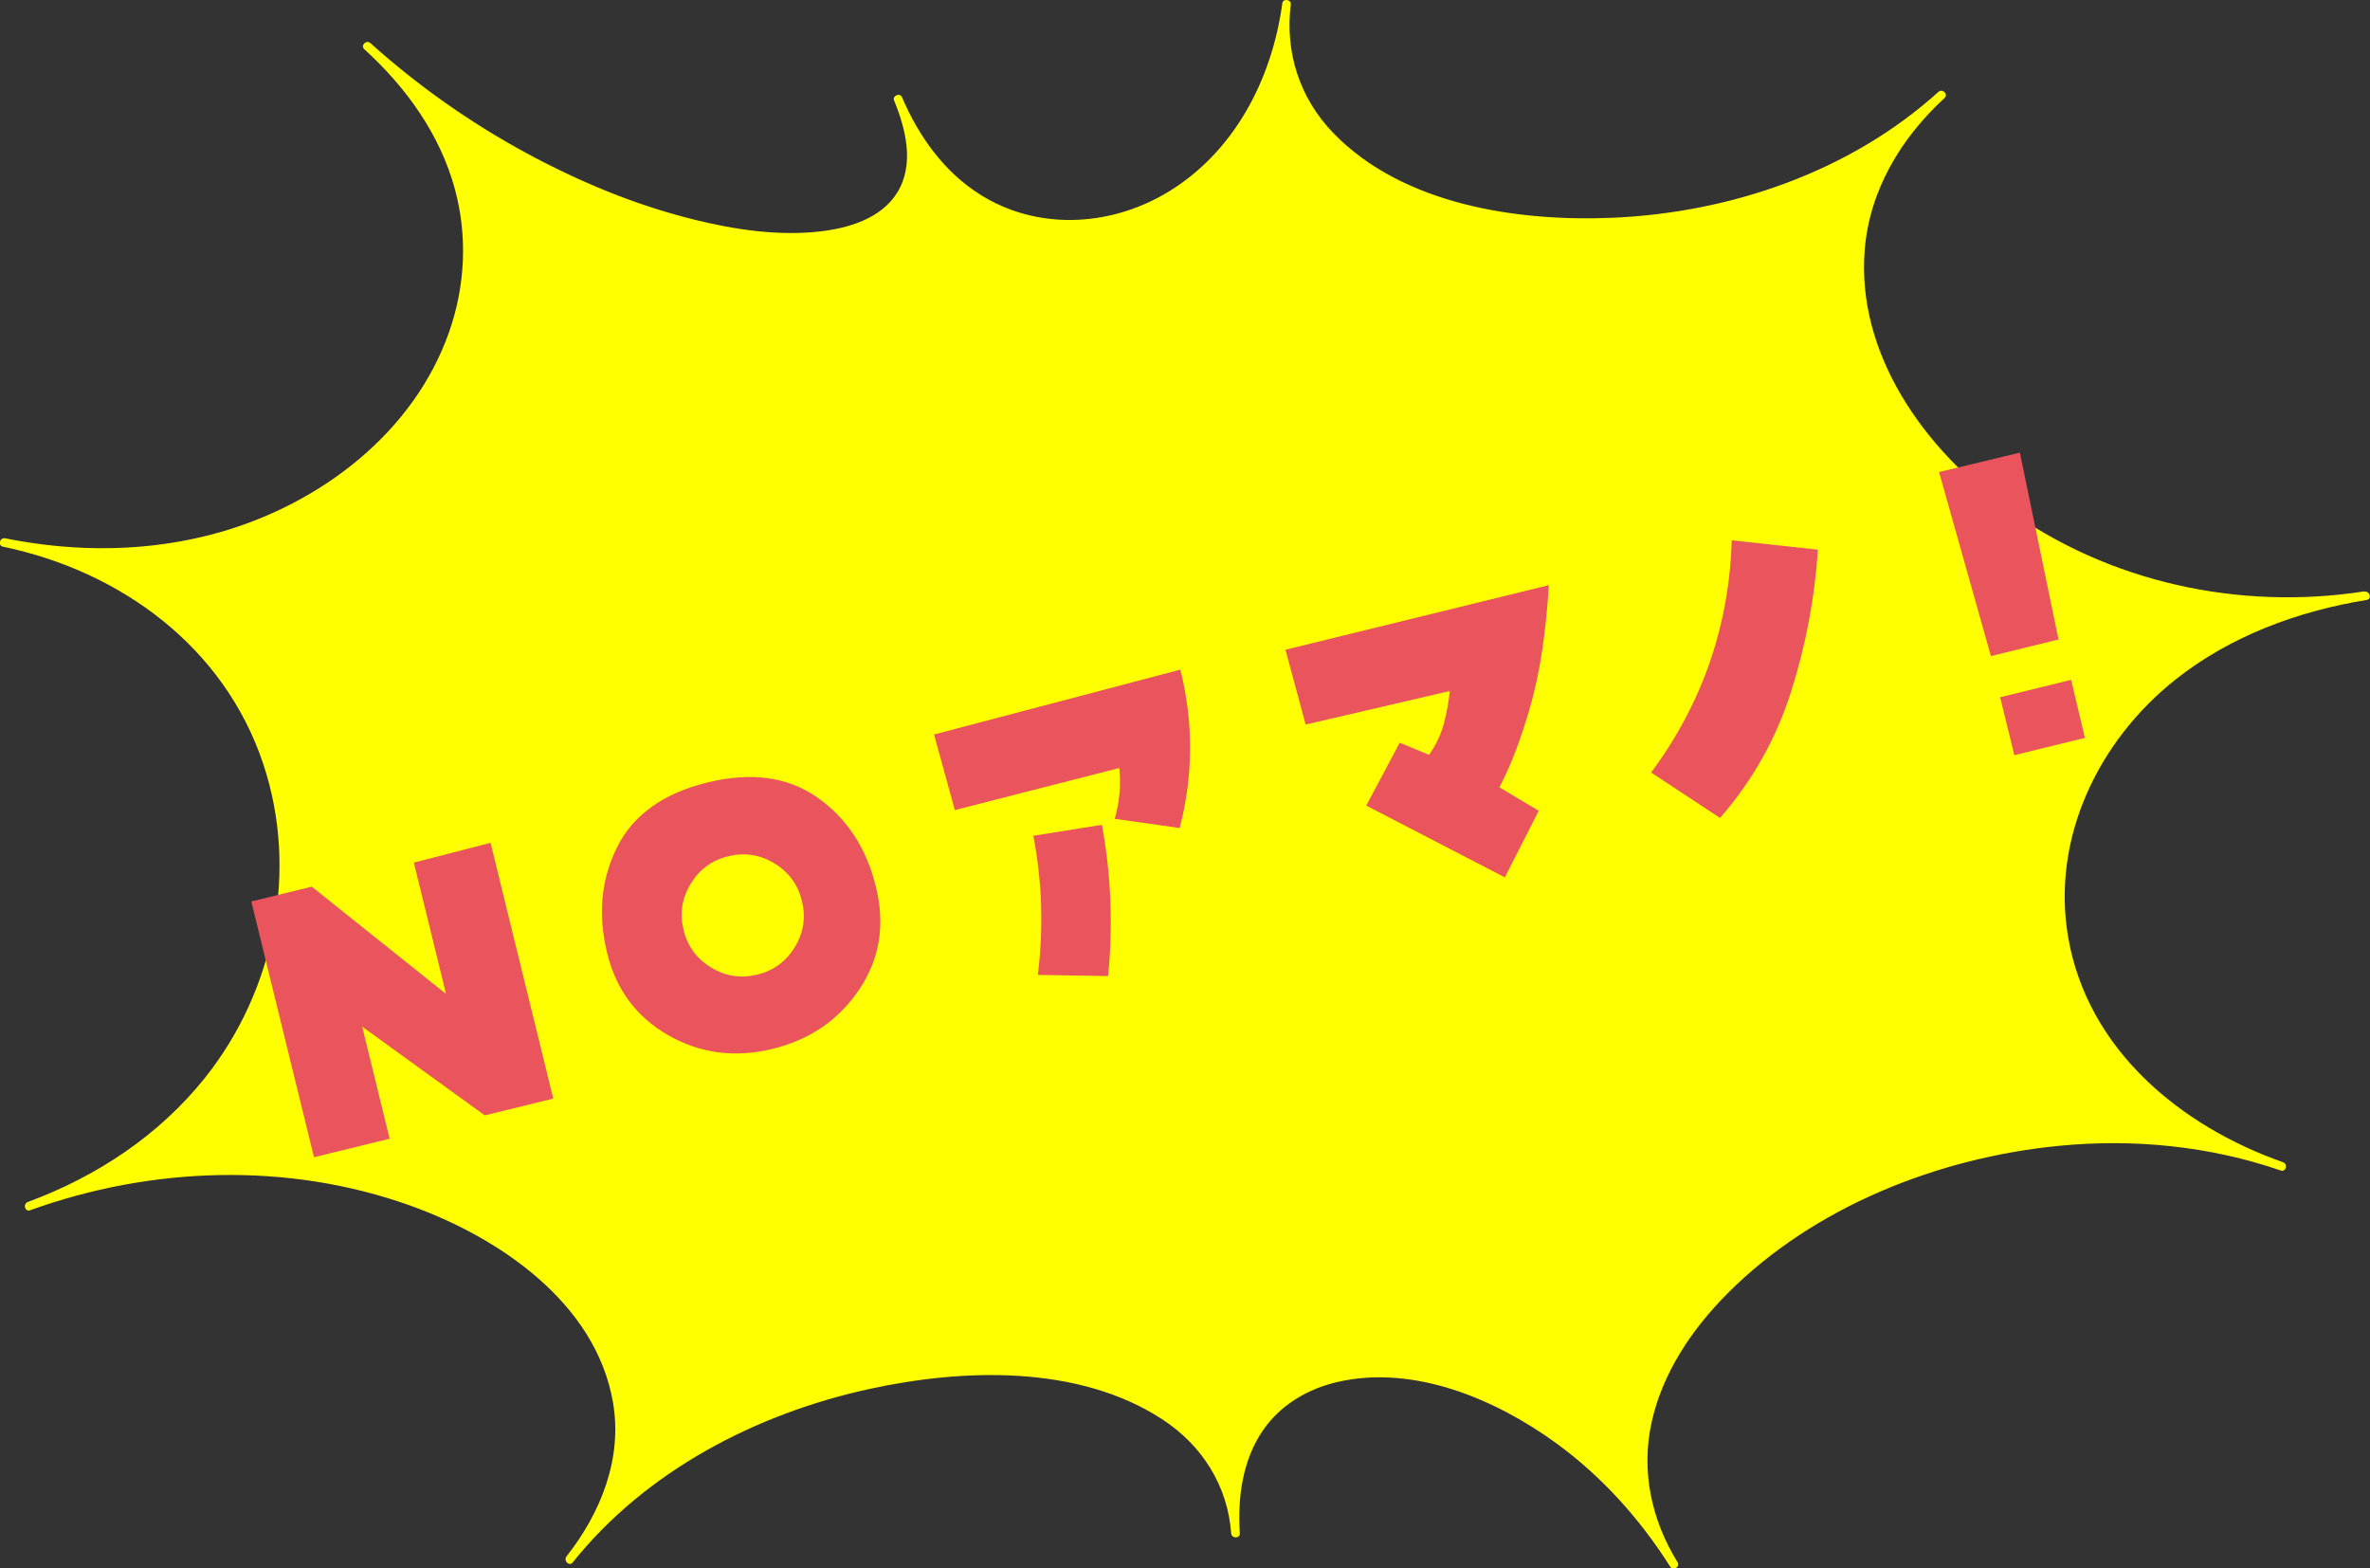 <?xml version="1.0" encoding="UTF-8"?>
<svg id="_レイヤー_2" data-name="レイヤー 2" xmlns="http://www.w3.org/2000/svg" width="415.43" height="274.91" viewBox="0 0 415.43 274.91">
  <rect x="0" y="0" width="415.43" height="274.91" fill="#333333" stroke="none"/>
  <defs>
    <style>
      .cls-1 {
        fill: #ea545d;
      }

      .cls-2 {
        fill: #ff0;
      }
    </style>
  </defs>
  <g id="parts_" data-name="parts
">
    <path class="cls-2" d="M414.48,103.65c-21.89,3.42-44.92-1.54-62.92-14.63-14.19-10.32-26.17-26.91-24.7-45.23.84-10.46,6.38-19.61,13.99-26.61.72-.66-.35-1.72-1.07-1.07-15.48,14-36.44,21.17-57.1,22.06-16.66.72-36.74-2.26-48.92-14.8-5.95-6.12-8.55-14.18-7.5-22.63.1-.84-1.37-1.04-1.48-.2-1.82,13.48-8.58,26.48-20.62,33.46-9.95,5.76-22.43,6.34-32.32.13-6.38-4.01-10.83-10.27-13.75-17.13-.33-.78-1.7-.21-1.38.58,2.07,5.01,3.63,11.25.55,16.2-2.82,4.54-8.53,6.22-13.54,6.79-7.38.83-14.95-.32-22.11-2.09-9.21-2.28-18.11-5.82-26.54-10.16-10.89-5.6-21.04-12.58-30.14-20.76-.72-.65-1.79.41-1.07,1.07,7.31,6.65,13.27,14.89,15.88,24.53,2.24,8.25,1.81,16.99-1.02,25.04-6.2,17.68-22.55,30.06-40.13,35.08-12.26,3.5-25.23,3.59-37.68,1.08-.53-.11-.89.3-.94.72-.04.32.12.65.54.74,20.68,4.31,38.8,17.58,45.63,38.07,6.24,18.73,2.01,39.76-10.26,55.1-8.04,10.05-18.99,17.27-31,21.7-.9.33-.52,1.79.4,1.45,21.27-7.68,45.19-8.49,66.6-.83,15.55,5.56,32.57,17.03,35.57,34.52,1.69,9.83-2.13,19.33-8.14,26.98-.59.75.46,1.83,1.07,1.07,12.81-16.02,32.1-26.05,51.91-30.39,16.46-3.61,36.75-4.3,51.45,5.3,6.97,4.55,11.46,11.62,12.07,19.97.07.96,1.57.97,1.51,0-.39-6.27.45-12.82,4.1-18.1,3.1-4.48,7.94-7.28,13.2-8.46,13.29-2.98,27.54,3.05,38.12,10.74,8.01,5.82,14.73,13.3,20.01,21.65.52.82,1.82.07,1.3-.76-4.58-7.4-6.44-16.01-4.53-24.58,1.93-8.67,7.08-16.29,13.27-22.51,15.14-15.22,36.95-23.82,58.09-25.89,13.11-1.28,26.42.02,38.9,4.32.92.32,1.31-1.13.4-1.45-18-6.33-34.21-19.72-37.64-39.33-3.04-17.41,5.27-34.57,18.83-45.3,9.64-7.63,21.43-11.97,33.48-13.93.96-.16.55-1.6-.4-1.45Z"/>
    <g>
      <path class="cls-1" d="M78.19,174.24l-5.65-23.04,13.45-3.46,10.99,44.83-12,2.94-21.49-15.55,4.81,19.64-13.26,3.25-10.99-44.83,10.6-2.6,23.54,18.81Z"/>
      <path class="cls-1" d="M124,137.16c7.66-1.88,14.08-1,19.26,2.62,5.18,3.63,8.61,8.85,10.28,15.67,1.64,6.67.66,12.67-2.93,18-3.59,5.33-8.64,8.8-15.17,10.4-6.57,1.61-12.65.82-18.25-2.36-5.6-3.18-9.19-7.99-10.76-14.41-1.66-6.77-1.07-12.97,1.76-18.62,2.83-5.64,8.1-9.41,15.81-11.3ZM119.82,163.01c.7,2.87,2.31,5.06,4.84,6.59,2.52,1.53,5.21,1.94,8.08,1.24,2.86-.7,5.06-2.31,6.59-4.84,1.53-2.52,1.94-5.21,1.24-8.08-.7-2.86-2.31-5.06-4.84-6.59-2.52-1.53-5.22-1.94-8.08-1.24-2.87.7-5.06,2.32-6.59,4.84-1.53,2.52-1.94,5.22-1.24,8.08Z"/>
      <path class="cls-1" d="M196.2,134.62l-28.83,7.38-3.64-13.25,43.17-11.37c2.31,9.23,2.28,18.48-.11,27.76l-11.39-1.61c.84-2.98,1.11-5.95.8-8.92ZM194.22,171.09l-12.3-.2c1.02-8.21.76-16.34-.79-24.39l12.02-1.92c1.61,8.72,1.97,17.56,1.08,26.52Z"/>
      <path class="cls-1" d="M228.86,127.01l-3.53-13.12,46.16-11.32c-.51,8.4-1.59,15.5-3.26,21.3-1.67,5.8-3.47,10.51-5.41,14.13l6.9,4.12-5.94,11.67-24.29-12.58,5.86-11.02,5.15,2.12c1.2-1.71,2.07-3.53,2.59-5.47.52-1.93.86-3.84,1.03-5.71l-25.27,5.88Z"/>
      <path class="cls-1" d="M301.5,143.37l-12.08-7.96c8.94-12.04,13.65-25.6,14.14-40.7l15.09,1.64c-.54,8.46-2.12,16.78-4.72,24.96-2.6,8.18-6.74,15.53-12.42,22.06Z"/>
      <path class="cls-1" d="M360.84,112.09l-11.86,2.91-9.09-32.26,14.17-3.4,6.77,32.75ZM350.59,122.22l12.45-3.05,2.42,10.17-12.37,3.03-2.49-10.15Z"/>
    </g>
  </g>
</svg>